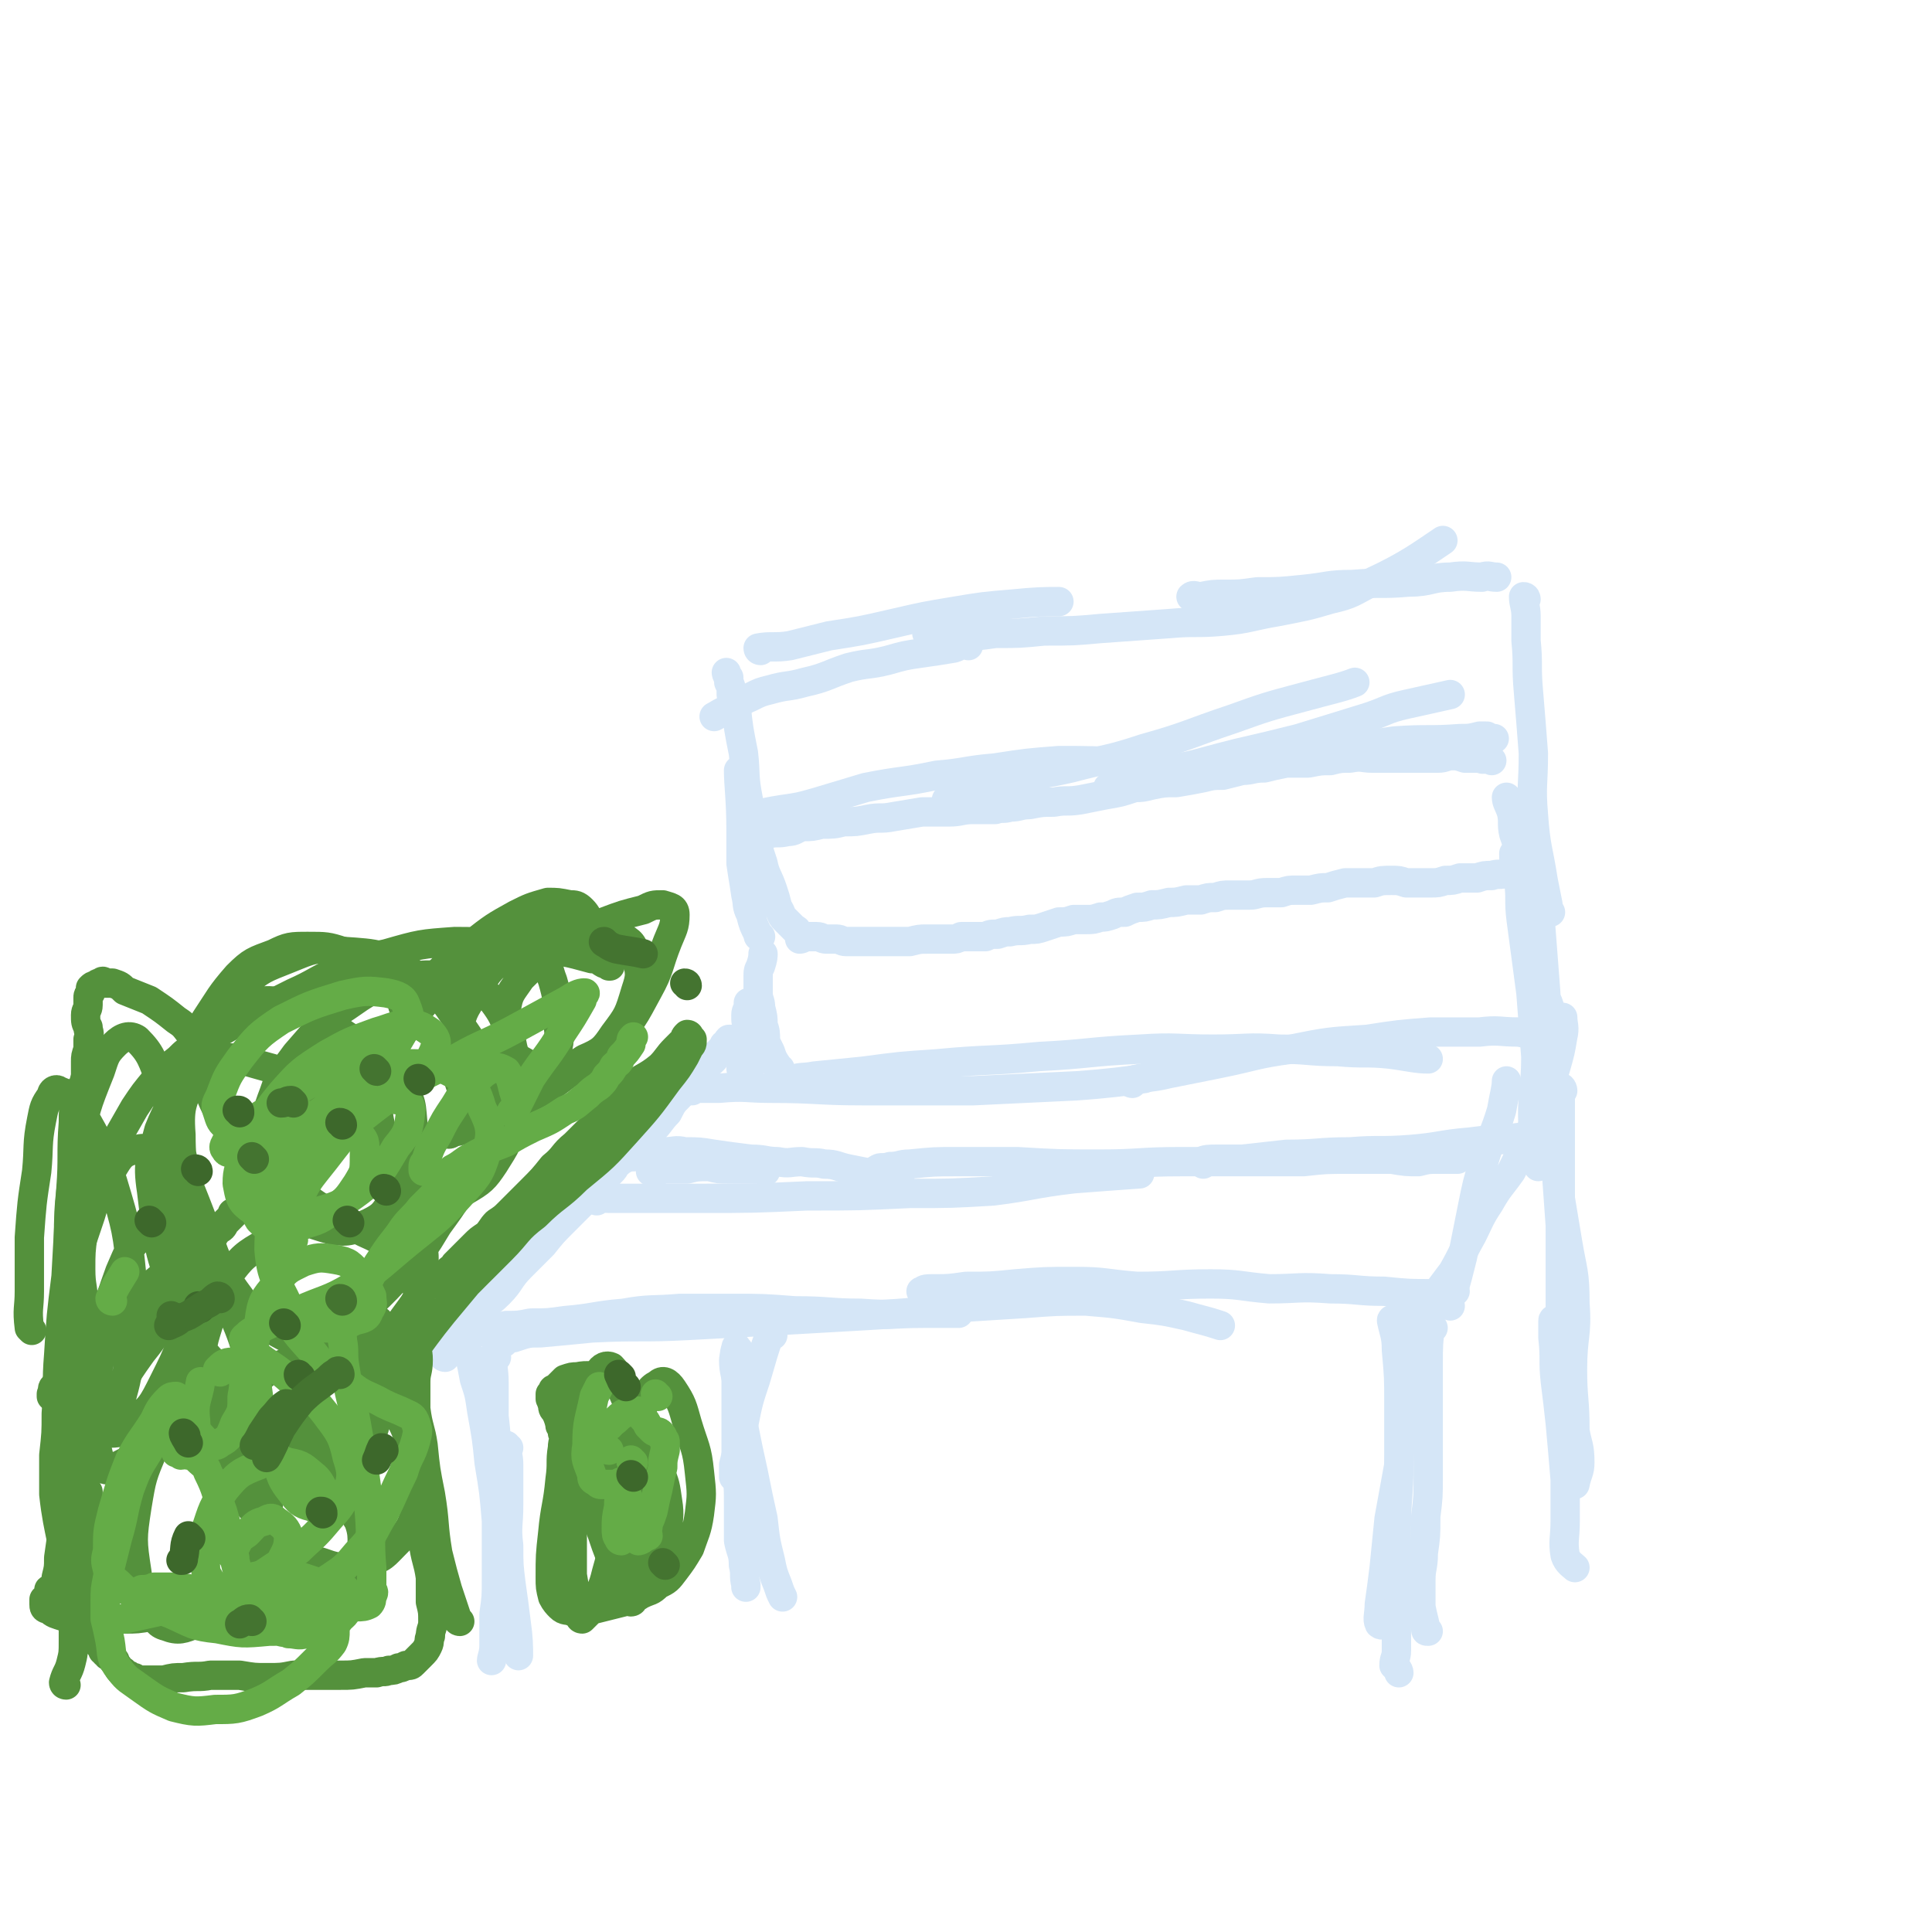 <svg viewBox='0 0 790 790' version='1.1' xmlns='http://www.w3.org/2000/svg' xmlns:xlink='http://www.w3.org/1999/xlink'><g fill='none' stroke='#D5E6F7' stroke-width='12' stroke-linecap='round' stroke-linejoin='round'><path d='M182,555c0,0 -1,0 -1,-1 0,-2 1,-3 2,-5 1,-2 1,-2 3,-4 4,-3 4,-3 7,-7 5,-5 6,-4 11,-9 5,-5 4,-6 9,-11 5,-5 5,-5 9,-9 4,-5 4,-5 8,-9 3,-3 3,-3 5,-5 2,-2 2,-2 5,-5 1,-1 1,-1 3,-3 1,-2 1,-2 3,-3 1,-1 1,-1 2,-3 1,-1 1,-1 2,-2 1,-1 1,-1 2,-3 2,-1 1,-1 3,-2 1,-2 2,-2 4,-3 1,-2 1,-2 3,-3 2,-3 3,-3 5,-6 3,-3 3,-4 6,-7 2,-4 2,-4 5,-7 3,-3 3,-3 6,-6 2,-3 2,-3 4,-6 2,-1 2,-1 4,-3 1,-2 1,-2 2,-3 1,-1 1,-1 2,-2 0,-1 0,-1 1,-1 1,-1 0,-1 1,-2 1,0 1,0 1,0 '/><path d='M195,545c0,0 -1,-1 -1,-1 2,-1 3,0 5,0 4,-1 4,-1 8,-2 5,0 5,0 10,-1 7,0 7,0 14,-1 12,-1 12,-2 24,-3 11,-2 12,-1 23,-2 11,0 11,0 21,0 13,0 13,0 26,1 14,0 14,1 27,1 13,1 13,0 26,0 7,0 11,0 14,0 '/><path d='M206,549c0,0 -1,0 -1,-1 2,-1 3,-1 5,-1 6,-2 6,-2 11,-2 11,-1 11,-1 21,-2 20,-1 20,0 39,-1 18,-1 18,-1 37,-2 17,-1 17,-1 35,-2 17,-1 17,-1 34,-3 16,-1 16,-1 32,-2 13,-1 13,-1 25,-1 12,1 12,1 23,3 9,1 9,1 18,3 7,2 8,2 14,4 '/><path d='M378,529c-1,-1 -2,-1 -1,-1 1,-1 2,-1 5,-1 6,0 6,0 13,-1 10,0 10,0 20,-1 12,-1 12,-1 25,-1 12,0 12,1 25,2 15,0 15,-1 30,-1 12,0 12,1 24,2 12,0 12,-1 25,0 11,0 11,1 22,1 10,1 10,1 20,1 5,0 7,-1 9,-1 '/><path d='M244,491c0,-1 -1,-1 -1,-1 2,-1 3,0 6,0 7,0 7,0 13,0 12,0 12,0 24,0 22,0 22,0 44,-1 21,0 21,0 42,-1 17,0 17,0 34,-1 16,-2 16,-3 33,-5 13,-1 13,-1 27,-2 0,0 0,0 0,0 '/><path d='M360,479c-1,0 -2,-1 -1,-1 1,-1 2,0 5,-1 4,0 4,-1 8,-1 10,-1 10,-1 19,-1 12,0 12,0 25,0 17,1 17,1 34,1 16,0 16,-1 33,-1 13,0 13,0 26,0 12,0 12,0 24,0 9,-1 9,-1 19,-1 9,0 9,0 17,0 6,1 6,1 11,1 4,-1 4,-1 8,-1 4,0 4,0 8,0 0,0 0,0 0,0 '/><path d='M492,476c0,0 -1,-1 -1,-1 2,-1 3,-1 7,-1 5,0 5,0 10,0 9,-1 9,-1 18,-2 13,0 13,-1 26,-1 12,-1 12,0 25,-1 12,-1 12,-2 24,-3 8,-1 8,-1 15,-1 5,-1 5,-1 11,-1 0,0 0,0 0,0 '/><path d='M283,446c0,0 -1,-1 -1,-1 5,0 6,0 12,0 11,-1 11,0 21,0 19,0 19,1 38,1 23,0 23,0 45,0 21,-1 21,-1 42,-2 14,-1 21,-2 28,-3 '/><path d='M324,443c0,-1 -2,-1 -1,-1 4,-2 5,-1 10,-2 10,-1 10,-1 20,-2 15,-2 15,-2 30,-3 21,-2 21,-1 42,-3 20,-1 20,-2 41,-3 15,-1 15,0 30,0 14,0 14,-1 27,0 12,0 12,1 24,1 11,1 11,0 21,1 8,1 11,2 16,2 '/><path d='M463,443c0,0 -1,0 -1,-1 7,-2 8,-1 16,-3 10,-2 10,-2 20,-4 15,-3 15,-4 30,-6 15,-3 15,-3 31,-4 13,-2 13,-2 26,-3 10,0 10,0 20,0 8,-1 8,0 16,0 5,1 5,1 10,1 1,0 1,0 1,0 '/><path d='M203,555c0,0 -1,-1 -1,-1 -1,5 0,6 0,11 0,7 0,7 0,14 1,9 1,9 1,18 1,11 1,11 1,21 0,10 0,10 0,19 1,3 1,3 1,6 0,1 0,1 0,1 '/><path d='M193,556c0,-1 -1,-2 -1,-1 1,3 1,4 2,9 2,6 2,6 3,13 2,11 2,11 3,21 2,12 2,12 3,24 0,12 0,12 0,23 0,8 0,8 -1,15 0,6 0,6 0,13 0,3 -1,5 -1,6 '/><path d='M208,592c-1,0 -1,-1 -1,-1 0,3 1,4 1,8 0,8 0,8 0,16 0,9 -1,9 0,17 0,8 0,8 1,16 1,7 1,7 2,15 1,7 1,10 1,14 '/><path d='M574,532c0,-1 -1,-2 -1,-1 0,1 1,2 1,4 1,6 0,6 0,11 0,11 0,11 -1,23 -1,15 0,15 -1,30 -2,11 -2,11 -4,22 -1,10 -1,10 -2,20 -1,8 -1,8 -2,15 0,4 -1,6 0,8 1,1 2,0 4,0 0,0 0,0 0,0 '/><path d='M570,541c0,-1 -1,-2 -1,-1 1,5 2,6 2,12 1,11 1,11 1,22 0,13 0,13 0,25 0,13 -1,13 -1,26 0,9 0,9 0,17 0,7 1,7 1,13 0,5 -1,5 -1,10 0,5 0,5 0,10 0,3 -1,3 -1,6 1,1 2,2 2,3 '/><path d='M586,543c-1,0 -1,-2 -1,-1 -1,7 -1,8 -1,16 0,12 0,12 0,23 0,11 0,11 0,22 0,9 0,9 -1,17 0,8 0,8 -1,15 0,6 -1,6 -1,11 0,5 0,6 0,11 1,5 1,4 2,9 0,1 0,1 1,1 '/><path d='M302,552c-1,0 -1,-2 -1,-1 -1,3 -1,5 0,9 0,8 0,8 0,16 0,11 0,11 0,23 1,8 1,8 1,17 0,7 0,7 0,14 1,5 2,5 2,10 1,4 0,4 1,8 0,0 0,0 0,1 '/><path d='M301,557c0,0 -1,-2 -1,-1 0,5 1,6 2,13 1,7 1,7 2,14 2,10 2,10 4,19 2,10 2,10 4,19 1,9 1,9 3,17 1,5 1,5 3,10 1,3 1,3 2,5 '/><path d='M593,534c0,0 -1,-1 -1,-1 0,-2 1,-2 2,-4 2,-7 2,-7 4,-15 2,-10 2,-10 4,-20 2,-10 2,-10 5,-20 3,-10 4,-10 7,-20 1,-6 2,-9 2,-12 '/><path d='M578,536c0,0 -1,0 -1,-1 2,-1 3,0 5,-1 3,-3 3,-3 6,-6 3,-4 3,-4 6,-8 4,-7 4,-8 8,-15 3,-6 3,-7 7,-13 4,-7 4,-6 9,-13 3,-6 3,-6 5,-11 4,-8 4,-8 7,-15 3,-8 3,-8 6,-16 2,-7 2,-7 3,-13 1,-4 0,-5 0,-8 '/><path d='M639,446c0,-1 -1,-2 -1,-1 0,3 0,4 0,8 0,10 0,10 0,20 0,17 0,17 0,33 0,15 0,21 0,31 '/><path d='M635,468c0,0 -1,-2 -1,-1 0,1 1,2 1,4 2,6 1,6 2,13 2,12 2,12 4,24 2,12 3,12 3,25 1,13 -1,13 -1,27 0,12 1,12 1,25 1,6 2,6 2,13 0,4 -1,4 -2,9 '/><path d='M636,541c0,-1 -1,-2 -1,-1 0,2 0,3 0,7 1,9 0,9 1,18 1,8 1,8 2,17 1,11 1,11 2,23 0,8 0,8 0,17 0,7 -1,8 0,14 1,3 3,4 4,5 '/><path d='M309,434c0,0 0,0 -1,-1 0,-2 0,-2 0,-4 -1,-2 -1,-2 -1,-4 -1,-3 -1,-3 -1,-5 -1,-2 -1,-2 -1,-5 0,-2 1,-2 1,-4 0,-1 0,-1 0,-1 '/><path d='M319,437c-1,0 -1,0 -1,-1 -2,-3 -2,-3 -3,-6 -1,-2 -1,-2 -2,-4 0,-4 0,-4 -1,-7 0,-3 0,-3 -1,-7 0,-3 -1,-3 -1,-6 0,-3 0,-3 0,-6 0,-3 0,-3 1,-5 1,-3 1,-4 1,-5 '/><path d='M637,420c0,0 0,0 -1,-1 0,-1 0,-1 -1,-3 -1,-3 -1,-3 -2,-6 -2,-3 -2,-3 -4,-7 -1,-3 -2,-3 -3,-6 -1,-3 -1,-3 -1,-5 -1,-4 -1,-4 -1,-8 -1,-5 -1,-5 0,-9 0,-4 1,-4 1,-9 0,-1 0,-2 0,-3 '/><path d='M621,356c0,0 -1,-1 -1,-1 -2,1 -2,1 -4,2 -3,1 -3,0 -6,1 -3,0 -3,0 -6,1 -3,0 -3,0 -7,0 -3,1 -3,1 -6,1 -3,1 -3,1 -6,1 -3,0 -3,0 -5,0 -3,0 -3,0 -5,0 -3,-1 -3,-1 -6,-1 -4,0 -4,0 -7,1 -4,0 -4,0 -7,0 -3,0 -3,0 -5,0 -4,1 -4,1 -7,2 -3,0 -3,0 -7,1 -3,0 -3,0 -6,0 -3,0 -3,0 -6,1 -3,0 -3,0 -6,0 -4,0 -4,1 -7,1 -4,0 -4,0 -8,0 -3,0 -3,0 -6,1 -3,0 -3,0 -6,1 -3,0 -3,0 -6,0 -4,1 -4,1 -7,1 -4,1 -4,1 -7,1 -3,1 -3,1 -6,1 -3,1 -3,1 -5,2 -3,0 -3,0 -5,1 -3,1 -3,1 -5,1 -3,1 -3,1 -6,1 -2,0 -2,0 -5,0 -3,1 -3,1 -6,1 -3,1 -3,1 -6,2 -3,1 -3,1 -6,1 -4,1 -4,0 -8,1 -2,0 -2,0 -5,1 -3,0 -3,0 -5,1 -3,0 -3,0 -5,0 -2,0 -2,0 -5,0 -2,1 -2,1 -4,1 -2,0 -2,0 -5,0 -2,0 -2,0 -5,0 -3,0 -3,0 -7,1 -2,0 -2,0 -5,0 -2,0 -2,0 -5,0 -2,0 -2,0 -4,0 -3,0 -3,0 -5,0 -3,0 -3,0 -7,0 -2,0 -2,-1 -4,-1 -2,0 -2,0 -4,0 -2,0 -2,-1 -4,-1 -2,0 -2,0 -4,0 -1,0 -2,1 -3,1 '/><path d='M311,383c-1,0 -1,0 -1,-1 -2,-4 -2,-4 -3,-8 -2,-4 -1,-4 -2,-8 -1,-7 -1,-6 -2,-13 0,-7 0,-7 0,-14 0,-12 -1,-18 -1,-24 '/><path d='M326,381c0,0 0,-1 -1,-1 -2,-2 -2,-2 -4,-4 -2,-2 -1,-2 -3,-5 -1,-4 -1,-4 -2,-7 -2,-6 -3,-6 -4,-11 -2,-6 -2,-6 -3,-12 -2,-7 -2,-7 -3,-14 -2,-10 -1,-10 -2,-19 -2,-10 -2,-10 -3,-19 -1,-3 -1,-3 -2,-5 0,-3 0,-3 -1,-5 0,-1 0,-1 0,-2 -1,-1 -1,-2 -1,-2 '/><path d='M311,266c0,0 -1,0 -1,-1 5,-1 7,0 13,-1 8,-2 8,-2 16,-4 13,-2 13,-2 26,-5 13,-3 13,-3 25,-5 12,-2 12,-2 24,-3 10,-1 13,-1 19,-1 '/><path d='M380,260c0,0 -1,-1 -1,-1 6,0 7,1 14,1 7,0 7,0 14,-1 10,0 10,0 20,-1 12,0 12,0 23,-1 14,-1 14,-1 28,-2 11,-1 11,0 22,-1 11,-1 11,-2 23,-4 10,-2 11,-2 21,-5 9,-2 9,-3 17,-7 15,-7 20,-11 29,-17 '/><path d='M488,245c0,-1 -1,-1 -1,-1 1,-1 2,0 4,0 5,-1 5,-1 10,-1 6,0 6,0 13,-1 9,0 9,0 19,-1 10,-1 10,-2 20,-2 12,-1 12,0 23,-1 9,0 9,-2 17,-2 7,-1 7,0 13,0 3,-1 3,0 6,0 '/><path d='M624,245c0,0 0,-1 -1,-1 0,3 1,4 1,8 0,5 0,5 0,10 1,10 0,10 1,21 1,12 1,12 2,25 0,13 -1,13 0,25 1,14 2,14 4,27 1,5 1,5 2,10 0,1 0,2 1,3 '/><path d='M617,327c0,0 -1,-1 -1,-1 0,2 1,3 2,6 1,4 0,5 1,9 1,3 1,3 2,5 1,2 1,2 1,4 '/><path d='M610,311c0,0 0,0 -1,-1 -2,0 -2,1 -4,0 -3,0 -3,0 -6,0 -3,-1 -3,-1 -5,-1 -3,0 -3,1 -6,1 -3,0 -3,0 -6,0 -3,0 -3,0 -6,0 -3,0 -3,0 -6,0 -4,0 -4,0 -9,0 -4,0 -4,-1 -9,0 -4,0 -4,0 -8,1 -4,0 -4,0 -9,1 -5,0 -5,0 -9,0 -5,1 -5,1 -9,2 -5,0 -5,1 -9,1 -4,1 -4,1 -8,2 -4,0 -4,0 -8,1 -5,1 -5,1 -11,2 -5,0 -5,0 -10,1 -4,1 -4,1 -7,1 -6,2 -6,2 -12,3 -5,1 -5,1 -10,2 -6,1 -6,0 -11,1 -5,0 -5,0 -10,1 -4,0 -4,1 -8,1 -3,1 -3,0 -6,1 -4,0 -4,0 -9,0 -5,0 -5,1 -10,1 -5,0 -5,0 -11,0 -6,1 -6,1 -12,2 -5,1 -5,0 -10,1 -5,1 -5,1 -10,1 -4,1 -4,1 -9,1 -4,1 -4,1 -8,1 -3,1 -3,2 -6,2 -4,1 -4,0 -8,1 -2,0 -2,0 -4,1 -2,1 -3,1 -4,1 '/><path d='M396,264c0,0 0,-1 -1,-1 -2,0 -2,1 -5,2 -6,1 -6,1 -13,2 -7,1 -7,1 -14,3 -8,2 -8,1 -16,3 -9,3 -9,4 -18,6 -7,2 -7,1 -14,3 -4,1 -4,1 -8,3 -5,2 -4,3 -9,5 -3,1 -4,2 -6,3 '/><path d='M309,335c0,-1 -1,-1 -1,-1 5,-2 6,-2 12,-3 7,-1 7,-1 14,-3 10,-3 10,-3 20,-6 15,-3 15,-2 29,-5 12,-1 12,-2 24,-3 13,-2 13,-2 26,-3 13,0 16,0 26,1 '/><path d='M388,328c0,0 -1,-1 -1,-1 4,-1 5,-1 10,-2 8,-3 7,-3 15,-5 13,-4 13,-3 26,-6 15,-4 15,-3 30,-8 18,-5 18,-6 36,-12 14,-5 14,-5 29,-9 11,-3 16,-4 21,-6 '/><path d='M457,318c0,0 -1,-1 -1,-1 5,-1 6,0 12,-1 8,-1 8,-1 15,-2 12,-3 11,-3 23,-6 13,-3 13,-3 25,-6 13,-4 13,-4 26,-8 10,-3 9,-4 18,-6 9,-2 9,-2 18,-4 0,0 0,0 0,0 '/><path d='M539,307c0,0 -2,-1 -1,-1 2,-1 3,-1 6,-1 4,-1 4,-1 8,-1 5,0 5,0 11,0 6,-1 6,0 12,0 8,0 8,-1 15,-1 6,0 6,0 12,0 3,0 3,0 6,-1 1,0 3,0 3,0 -1,0 -2,0 -3,-1 -2,0 -2,0 -3,0 -4,1 -4,1 -8,1 -13,1 -13,0 -27,1 -14,2 -14,3 -29,5 -10,1 -10,1 -20,2 -11,1 -11,0 -23,2 -11,1 -11,1 -22,3 -9,2 -9,3 -18,5 -3,1 -5,2 -5,2 '/><path d='M368,483c0,0 0,0 -1,-1 -2,-1 -2,-1 -4,-1 -3,-1 -3,-1 -6,-1 -5,-1 -5,-1 -10,-2 -5,-1 -5,-2 -10,-2 -4,-1 -4,0 -9,-1 -5,0 -5,1 -10,0 -5,0 -5,-1 -11,-1 -8,-1 -8,-1 -15,-2 -6,-1 -6,-1 -12,-1 -4,-1 -4,0 -9,0 -4,0 -4,-1 -8,0 -2,1 -2,1 -4,2 0,0 -1,0 -1,0 '/><path d='M313,479c0,0 -1,-1 -1,-1 -2,0 -2,0 -5,0 -4,0 -4,0 -9,0 -4,0 -4,0 -8,-1 -5,0 -5,0 -9,1 -4,0 -4,0 -7,0 -3,0 -3,0 -5,1 -2,0 -2,0 -3,0 '/><path d='M308,434c0,-1 0,-2 -1,-1 -2,1 -2,1 -4,4 0,0 0,0 0,0 '/><path d='M316,546c0,0 -1,-1 -1,-1 -3,8 -3,9 -6,19 -3,9 -3,9 -5,19 -2,8 -2,8 -4,16 0,3 0,3 0,5 '/><path d='M620,350c0,0 -1,-1 -1,-1 0,5 1,6 2,11 1,8 0,8 1,16 2,15 2,15 4,30 1,13 1,13 2,26 0,15 -2,15 -1,31 0,7 2,11 2,14 '/><path d='M628,365c0,0 -1,-1 -1,-1 1,7 2,8 3,15 1,13 1,13 2,26 1,18 1,18 2,35 1,16 1,16 2,33 1,14 1,14 2,28 2,11 2,15 4,23 '/></g>
<g fill='none' stroke='#54913C' stroke-width='12' stroke-linecap='round' stroke-linejoin='round'><path d='M13,544c-1,-1 -1,-1 -1,-1 -1,-8 0,-8 0,-15 0,-11 0,-11 0,-22 1,-14 1,-14 3,-27 1,-10 0,-11 2,-21 1,-5 1,-6 4,-10 0,-2 2,-3 3,-2 5,2 6,3 9,8 8,14 8,14 13,29 6,20 6,20 8,40 1,15 1,15 -1,30 -1,10 -1,10 -4,21 -2,5 -1,6 -5,10 -1,1 -4,2 -5,0 -5,-10 -5,-12 -7,-23 -3,-23 -4,-24 -4,-47 0,-22 0,-23 4,-45 3,-16 3,-16 9,-31 2,-6 2,-7 6,-11 3,-3 6,-4 9,-2 6,6 6,8 10,18 7,23 8,23 11,47 3,22 2,23 -1,46 -2,15 -2,15 -9,29 -5,10 -5,10 -13,17 -3,3 -4,4 -9,4 -4,0 -6,0 -7,-3 -5,-8 -4,-9 -5,-19 -3,-17 -4,-17 -3,-35 1,-16 2,-17 7,-32 3,-10 3,-11 9,-19 3,-5 4,-7 10,-8 4,-1 6,0 8,4 7,11 8,13 10,26 4,21 5,22 3,43 -2,17 -3,17 -10,33 -4,10 -5,9 -11,18 -3,3 -3,3 -7,5 -2,2 -3,2 -5,2 -2,0 -3,-1 -3,-3 -2,-8 -2,-8 -2,-16 0,-16 0,-17 3,-33 2,-15 2,-15 7,-29 4,-9 4,-11 11,-16 4,-4 7,-6 11,-3 11,7 12,10 18,23 11,23 11,24 17,49 4,19 5,20 4,39 -1,14 -2,15 -8,28 -3,9 -4,10 -10,17 -5,4 -5,5 -12,7 -5,2 -7,3 -12,1 -4,-1 -4,-3 -6,-7 -4,-7 -5,-7 -6,-15 -2,-13 -2,-14 0,-27 2,-12 2,-12 7,-24 4,-7 4,-8 10,-13 6,-4 7,-5 14,-5 10,-1 11,0 20,5 14,7 15,7 25,18 9,9 9,10 13,21 4,9 3,10 3,18 -1,6 -1,7 -3,11 -2,3 -3,4 -6,5 -5,0 -6,0 -10,-2 -9,-7 -9,-8 -15,-17 -9,-13 -10,-13 -15,-28 -3,-10 -2,-11 -1,-22 1,-8 1,-10 6,-17 6,-7 8,-7 17,-10 8,-3 10,-6 17,-3 11,4 12,7 19,17 9,13 9,14 13,28 2,9 2,11 0,20 -2,7 -3,8 -8,13 -5,5 -5,6 -12,8 -8,2 -10,3 -18,0 -10,-3 -11,-4 -19,-12 -13,-13 -14,-13 -22,-30 -7,-17 -7,-18 -8,-36 -1,-11 0,-12 3,-22 2,-9 2,-10 7,-17 6,-8 7,-9 16,-14 9,-6 10,-7 21,-8 9,-1 11,0 19,4 9,4 10,5 16,13 5,7 6,8 6,17 0,12 0,12 -4,23 -3,10 -3,11 -10,19 -5,7 -6,8 -14,10 -10,2 -12,2 -22,-3 -16,-7 -16,-8 -28,-20 -11,-11 -12,-12 -18,-26 -10,-24 -10,-25 -13,-50 -2,-13 0,-13 3,-25 4,-10 5,-10 11,-19 4,-5 4,-6 9,-9 7,-2 9,-2 16,0 17,5 19,4 32,15 15,11 15,13 26,29 7,12 8,12 12,25 3,10 3,11 1,21 -1,8 -2,8 -7,15 -4,6 -5,6 -12,10 -6,3 -7,4 -14,5 -9,0 -10,-1 -18,-5 -11,-6 -13,-6 -21,-16 -12,-16 -11,-17 -18,-36 -6,-16 -8,-17 -8,-33 -1,-13 1,-13 5,-25 2,-8 2,-8 7,-14 5,-6 5,-7 12,-11 7,-4 9,-6 17,-4 13,3 14,5 26,13 12,8 14,8 22,20 6,7 5,9 6,18 1,7 1,8 -1,15 -2,7 -2,8 -7,14 -4,6 -4,7 -10,10 -7,3 -8,4 -15,3 -11,-3 -13,-4 -21,-12 -15,-15 -16,-17 -25,-35 -6,-11 -5,-12 -5,-24 0,-7 2,-7 5,-14 4,-8 3,-9 9,-15 8,-7 9,-7 19,-11 10,-4 11,-5 22,-3 15,1 17,1 29,9 13,10 13,12 22,25 6,9 7,10 9,20 1,11 1,12 -2,22 -3,9 -3,10 -9,17 -7,8 -8,8 -17,14 -7,4 -8,5 -17,6 -8,0 -10,0 -18,-5 -11,-6 -12,-7 -21,-18 -5,-6 -5,-7 -6,-15 -1,-9 -1,-9 2,-17 3,-9 4,-9 9,-16 8,-9 8,-10 17,-17 11,-7 11,-9 24,-12 10,-4 12,-4 23,-2 9,2 11,2 17,10 6,8 5,10 7,21 2,13 3,14 1,26 -2,10 -3,11 -8,19 -4,6 -5,7 -12,11 -5,3 -5,3 -11,3 -6,0 -7,0 -11,-4 -7,-7 -8,-8 -10,-18 -4,-12 -4,-13 -2,-26 2,-10 3,-11 9,-20 7,-10 7,-11 16,-19 8,-7 8,-8 17,-13 6,-2 7,-3 13,-2 5,0 7,0 10,3 4,4 3,5 5,10 2,7 2,8 2,16 1,8 1,8 -1,16 -3,7 -4,7 -9,14 -4,4 -4,5 -9,8 -3,2 -4,2 -8,1 -4,0 -5,-1 -8,-4 -4,-5 -4,-6 -6,-12 -2,-8 -2,-8 0,-16 2,-10 2,-10 8,-19 5,-9 6,-9 14,-16 8,-6 8,-6 18,-9 7,-2 8,-2 15,-1 6,0 7,0 12,4 4,2 5,3 6,8 2,7 2,8 0,14 -3,10 -3,10 -9,18 -4,6 -5,7 -12,10 -6,4 -6,4 -13,4 -6,0 -7,0 -12,-3 -4,-2 -4,-4 -5,-9 -2,-5 -3,-6 -2,-12 1,-7 2,-7 6,-13 7,-7 7,-7 15,-12 9,-6 9,-6 19,-11 8,-3 8,-3 16,-5 4,-2 4,-2 8,-2 3,1 5,1 5,4 0,5 -1,6 -3,11 -4,10 -3,11 -8,20 -6,11 -6,12 -15,21 -8,8 -9,7 -19,14 -9,7 -10,6 -20,12 -8,5 -8,5 -16,8 -5,2 -5,2 -10,3 -1,1 -2,1 -3,0 -1,0 0,-1 1,-2 2,-2 2,-2 4,-3 2,-1 3,-2 5,-2 2,0 3,0 4,1 1,3 1,4 0,8 0,6 0,7 -3,12 -6,13 -6,13 -14,24 -6,10 -6,10 -14,18 -5,6 -5,6 -10,11 -2,2 -3,2 -5,4 0,1 -1,1 -1,2 0,1 0,1 1,1 0,0 1,0 1,0 1,0 2,1 2,2 2,1 2,1 3,3 2,5 2,5 2,10 0,8 0,8 -1,16 -1,8 -2,8 -4,16 -2,6 -2,6 -3,12 -2,5 -2,5 -4,10 -1,4 -1,4 -2,7 0,2 0,2 0,5 1,1 1,1 2,3 2,3 2,3 4,6 2,4 2,5 3,7 '/><path d='M258,632c0,0 0,0 -1,-1 -1,-2 -1,-2 -2,-4 -1,-5 0,-5 0,-11 0,-5 0,-5 0,-9 1,-5 0,-5 1,-10 1,-1 1,-2 2,-3 0,0 1,0 1,1 0,1 0,1 1,3 0,2 0,2 -1,4 -1,2 -1,2 -2,4 -1,1 -2,1 -3,2 -2,0 -2,1 -3,0 -1,0 -2,0 -3,-1 -3,-4 -3,-4 -5,-8 -4,-8 -4,-8 -7,-17 -2,-5 -2,-6 -3,-11 0,-2 0,-2 1,-4 0,-1 0,-1 0,-1 2,-1 2,-2 3,-2 1,0 1,1 1,1 1,1 1,1 1,2 1,1 1,1 1,2 1,2 1,2 1,4 0,1 0,2 -1,3 0,2 0,2 0,3 -1,0 -1,1 -1,1 -1,0 -1,-1 -1,-1 0,-2 0,-2 1,-3 1,-4 0,-4 2,-8 1,-4 1,-5 4,-7 1,-2 3,-3 5,-2 3,3 3,5 5,11 4,9 3,9 5,19 1,11 1,11 1,21 1,10 1,10 0,21 0,7 -1,7 -1,14 -1,3 -1,3 -1,5 0,2 0,2 0,4 0,0 0,1 -1,1 0,-3 0,-4 0,-7 -1,-8 -1,-8 -1,-15 0,-10 -1,-10 0,-20 1,-6 1,-6 3,-13 1,-2 1,-3 3,-5 1,-1 2,-1 2,0 3,2 3,3 5,7 2,5 2,5 3,12 1,6 0,7 0,13 0,6 0,6 -2,11 -1,5 -1,5 -4,8 -1,2 -1,3 -3,4 -1,0 -1,1 -2,0 -2,-4 -2,-4 -2,-9 -2,-11 -2,-11 -3,-21 -1,-12 -2,-12 -1,-23 2,-11 2,-11 7,-22 2,-5 2,-7 6,-9 2,-2 4,-1 6,2 4,6 4,7 6,14 3,10 4,10 5,20 1,9 1,9 0,17 -1,7 -2,8 -4,14 -3,5 -3,5 -6,9 -3,4 -3,4 -7,6 -3,3 -3,2 -7,4 -3,2 -4,2 -7,3 -4,1 -4,1 -8,2 -4,1 -4,1 -8,2 -2,0 -2,0 -5,0 -2,-1 -3,0 -5,-2 -1,-1 -2,-2 -3,-4 -1,-4 -1,-4 -1,-8 0,-9 0,-9 1,-18 1,-11 2,-11 3,-22 1,-7 0,-7 1,-13 0,-3 1,-3 1,-6 1,-1 1,-1 1,-2 0,-1 0,-1 1,-1 2,2 2,3 4,5 3,4 3,4 5,9 3,7 4,7 6,15 2,8 2,9 2,18 0,6 0,6 -2,13 -1,4 -1,4 -3,9 -2,3 -2,3 -4,7 -1,1 -1,1 -2,2 -1,1 -1,1 -1,1 -1,0 -1,-1 -1,-1 -1,-2 -1,-2 -1,-5 -1,-6 -1,-6 -2,-12 0,-12 0,-12 0,-24 -1,-9 -1,-9 -1,-19 -1,-5 -1,-5 -2,-10 0,-3 0,-3 -1,-5 0,-2 -1,-3 -1,-3 '/><path d='M252,640c0,0 0,0 -1,-1 -1,-2 -1,-2 -2,-4 -2,-5 -2,-6 -4,-11 -1,-5 -1,-5 -3,-10 -1,-6 -2,-6 -4,-11 -2,-3 -2,-3 -3,-7 -1,-2 -1,-2 -2,-4 -1,-2 -1,-2 -2,-5 -1,-3 -1,-3 -2,-5 -1,-3 -1,-3 -2,-5 -1,-1 -1,-1 -1,-3 -1,-1 0,-1 -1,-2 0,-1 0,-1 0,-2 0,0 0,0 1,-1 0,-1 0,-1 1,-1 1,-1 1,-1 2,-2 1,-1 1,-1 2,-2 3,-1 3,-1 5,-1 5,-1 5,0 10,0 1,0 1,0 1,0 '/><path d='M188,663c0,0 -1,0 -1,-1 -2,-6 -2,-6 -4,-12 -2,-7 -2,-7 -4,-15 -2,-12 -1,-12 -3,-24 -2,-10 -2,-10 -3,-20 -1,-7 -2,-7 -3,-15 0,-5 0,-5 0,-11 0,-4 1,-4 1,-9 0,-4 -1,-4 -1,-7 0,-3 1,-3 1,-6 0,-3 0,-3 0,-5 0,-2 0,-2 0,-4 1,-1 1,-1 1,-2 0,-1 0,-1 1,-1 0,-1 0,-1 1,-2 1,0 0,0 1,0 0,-1 0,-1 1,-2 0,0 0,0 1,-1 0,-1 0,-1 1,-1 1,-1 1,-1 2,-2 2,-1 2,-1 3,-3 2,-2 2,-1 3,-3 2,-2 2,-2 4,-4 2,-2 2,-2 4,-4 2,-2 2,-2 5,-4 2,-2 2,-3 4,-5 3,-2 3,-2 5,-4 5,-5 5,-5 9,-9 5,-5 5,-5 9,-10 5,-4 4,-5 9,-9 6,-6 6,-6 11,-11 6,-6 5,-6 11,-12 6,-5 7,-4 13,-9 3,-3 3,-4 6,-7 2,-2 2,-2 4,-4 0,-1 0,-1 1,-2 1,0 1,1 1,1 1,1 1,1 1,1 0,2 0,2 -1,3 -1,2 -1,2 -2,4 -3,5 -3,5 -7,10 -8,11 -8,11 -17,21 -9,10 -9,10 -20,19 -8,8 -9,7 -17,15 -8,6 -7,7 -14,14 -7,7 -7,7 -14,14 -5,6 -5,6 -10,12 -4,5 -4,5 -7,9 -3,4 -3,4 -5,9 -1,4 -1,4 -2,9 0,6 0,6 0,12 0,8 0,8 1,15 1,10 1,10 3,20 1,10 1,10 2,19 1,8 2,8 3,15 0,5 0,5 0,10 1,4 1,4 1,8 0,3 -1,3 -1,6 -1,2 0,2 -1,4 -1,2 -1,2 -3,4 -1,1 -1,1 -3,3 -1,1 -1,1 -3,1 -2,1 -2,1 -3,1 -2,1 -2,1 -4,1 -2,1 -2,0 -5,1 -3,0 -3,0 -5,0 -5,1 -5,1 -10,1 -4,0 -4,0 -9,0 -5,0 -5,0 -10,0 -5,1 -5,1 -11,1 -5,0 -5,0 -11,-1 -6,0 -6,0 -12,0 -5,1 -5,0 -11,1 -4,0 -4,0 -8,1 -3,0 -3,0 -5,0 -3,0 -3,0 -5,0 -1,0 -1,0 -2,-1 -1,0 -1,0 -1,0 -1,-1 -1,-1 -2,-1 -1,-1 -1,-1 -1,-1 -1,-1 -1,-1 -2,-1 -1,-1 0,-1 -1,-2 -1,-1 -1,-1 -1,-2 -1,0 -1,0 -1,-1 -1,-1 -1,-1 -2,-1 0,-1 0,-1 -1,-1 0,-1 0,-1 -1,-1 0,-1 0,-1 -1,-2 0,0 0,0 -1,-1 0,-1 -1,-1 -1,-2 -1,-2 -1,-2 -1,-4 -1,-3 -1,-3 -2,-6 -1,-8 -2,-8 -2,-16 -2,-14 -2,-14 -2,-27 0,-12 1,-12 1,-24 0,-11 -1,-11 -1,-23 0,-10 2,-10 2,-21 1,-8 0,-8 0,-17 0,-6 -1,-6 -1,-13 0,-7 0,-7 1,-15 0,-6 1,-6 1,-13 0,-6 -1,-6 -1,-12 -1,-6 -1,-6 -2,-12 0,-5 0,-5 0,-11 0,-4 1,-4 2,-9 0,-3 0,-3 1,-7 0,-3 0,-3 0,-6 0,-2 0,-2 1,-5 0,-2 0,-2 0,-4 1,-3 0,-3 0,-5 -1,-2 -1,-2 -1,-5 0,-2 1,-2 1,-4 0,-1 0,-1 0,-3 0,-1 0,-1 1,-2 0,-1 0,-1 0,-2 1,-1 1,-1 2,-1 1,-1 1,-1 2,-1 1,-1 1,-1 2,0 1,0 1,0 3,0 3,1 3,1 5,3 5,2 5,2 10,4 6,4 6,4 11,8 3,2 3,2 6,6 2,3 2,3 2,7 1,2 0,3 0,5 0,2 0,2 -1,3 0,1 0,1 0,1 -1,0 -1,-1 -1,-2 0,-2 0,-2 0,-3 1,-3 1,-3 2,-6 2,-6 1,-6 4,-11 6,-9 6,-10 13,-18 6,-6 7,-6 15,-9 6,-3 7,-3 14,-3 7,0 8,0 14,2 6,3 6,3 12,7 4,3 4,3 8,7 2,3 2,3 4,6 1,1 0,1 1,3 0,0 0,1 1,0 1,-1 2,-1 4,-3 4,-5 3,-6 8,-10 7,-7 7,-7 15,-13 9,-7 9,-7 18,-12 6,-3 6,-3 13,-5 4,0 4,0 9,1 2,0 3,0 5,2 2,2 2,3 4,6 2,3 2,3 3,7 1,3 1,3 2,6 0,1 0,1 1,3 0,0 0,0 1,1 0,0 1,0 0,0 0,0 -1,-1 -2,-1 -2,-1 -2,-2 -5,-2 -11,-3 -11,-3 -23,-4 -16,-2 -16,-3 -33,-3 -14,1 -14,1 -28,5 -10,2 -10,3 -20,7 -9,4 -9,5 -18,9 -8,4 -8,4 -15,8 -8,4 -8,4 -15,8 -5,3 -5,3 -10,6 -4,2 -4,2 -7,5 -5,4 -5,4 -9,8 -5,6 -5,6 -9,12 -4,7 -4,7 -8,14 -3,8 -3,8 -6,15 -3,7 -3,7 -5,15 -3,9 -4,9 -5,18 -2,10 0,10 -1,20 0,12 -1,12 -1,24 0,15 1,15 2,29 0,13 -1,13 -1,26 0,10 0,10 1,20 1,8 1,8 2,16 1,4 1,4 2,8 0,2 1,3 1,4 0,0 -1,0 -1,-1 0,-2 0,-2 0,-5 0,-10 0,-10 0,-21 -1,-26 -2,-26 -3,-51 0,-21 0,-21 0,-43 0,-16 0,-16 1,-33 0,-12 0,-12 0,-23 0,-7 -1,-7 -1,-14 0,-5 0,-5 0,-9 0,-4 -1,-4 -1,-8 0,-3 0,-3 1,-6 0,-2 1,-2 1,-3 1,-1 1,-2 1,-1 -1,1 -2,2 -3,5 -1,5 -1,5 -1,10 -1,13 0,14 -1,27 -1,18 -1,18 -2,36 -2,16 -2,16 -3,32 -1,12 0,12 -1,24 0,8 0,8 -1,17 0,8 0,8 0,16 1,9 2,13 3,18 '/><path d='M27,689c0,0 -1,0 -1,-1 1,-4 2,-4 3,-8 1,-4 1,-4 1,-9 0,-7 0,-7 0,-13 0,-9 -1,-9 0,-18 2,-15 3,-15 6,-29 0,-1 0,-1 0,-1 '/><path d='M42,672c0,0 -1,0 -1,-1 -1,-1 -1,-1 -2,-3 -1,-2 -1,-3 -2,-5 -2,-5 -3,-4 -4,-9 -3,-5 -3,-5 -5,-11 -1,-6 -1,-6 -2,-11 -1,-4 -1,-4 -1,-7 0,-4 0,-4 0,-7 0,-3 0,-3 0,-6 0,-2 0,-2 0,-4 1,-2 1,-2 2,-5 0,-2 0,-2 0,-5 -1,-2 -1,-2 -2,-4 0,-4 0,-5 0,-9 3,-9 5,-14 7,-19 '/><path d='M82,661c-1,-1 -1,-1 -1,-1 -5,-1 -5,0 -10,0 -5,0 -5,1 -9,1 -6,1 -6,1 -11,1 -4,0 -4,0 -8,0 -4,0 -4,-1 -9,-1 -4,0 -4,0 -8,0 -3,-1 -4,-1 -6,-3 -2,0 -2,-1 -2,-2 0,-1 0,-2 0,-2 1,-1 2,-1 3,-1 0,-1 0,-1 0,-2 -1,-1 -1,-1 -1,-1 1,-1 2,0 3,0 1,-2 0,-3 0,-5 1,-4 1,-4 1,-8 1,-7 1,-7 2,-14 3,-10 2,-10 6,-20 3,-9 3,-9 7,-17 4,-10 4,-10 10,-19 4,-7 4,-7 9,-14 4,-5 4,-5 7,-10 3,-3 3,-3 6,-8 1,-2 1,-2 3,-4 1,-2 1,-2 1,-3 1,-1 0,0 0,0 -2,1 -2,1 -4,2 -5,3 -5,3 -10,6 -7,5 -7,5 -14,10 -7,6 -7,6 -14,12 -5,4 -6,4 -11,9 -1,1 0,1 -1,3 0,0 0,1 0,1 0,-1 1,-1 2,-2 1,-1 1,-1 1,-1 1,-1 1,-1 1,-2 2,-1 2,0 3,-2 1,0 0,-1 0,-2 2,-3 2,-4 4,-7 4,-6 4,-6 9,-11 9,-9 9,-8 18,-16 8,-7 8,-7 16,-13 4,-3 4,-3 9,-7 3,-2 3,-2 5,-5 2,-1 2,-1 3,-3 1,-1 1,-1 2,-2 1,-1 1,-1 2,-2 0,0 -1,0 -1,0 '/></g>
<g fill='none' stroke='#64AC47' stroke-width='12' stroke-linecap='round' stroke-linejoin='round'><path d='M46,532c0,0 -1,0 -1,-1 2,-5 3,-6 6,-11 '/><path d='M90,561c0,0 -1,0 -1,-1 2,-2 3,-3 6,-3 2,0 2,1 3,3 2,5 2,6 1,11 0,6 0,6 -3,11 -2,5 -2,6 -6,8 -2,2 -4,1 -6,-1 -3,-3 -4,-4 -4,-8 -1,-8 1,-9 2,-16 '/><path d='M120,507c0,0 0,-1 -1,-1 -2,-1 -3,-1 -4,-2 -2,-2 -2,-3 -1,-6 0,-5 -1,-6 2,-11 3,-8 4,-8 10,-14 6,-6 6,-7 13,-10 3,-2 5,-2 8,1 3,3 2,4 2,9 0,6 0,6 -3,11 -4,6 -4,6 -9,10 -6,5 -7,5 -14,7 -5,2 -5,2 -10,1 -4,0 -5,-1 -7,-3 -2,-3 -1,-4 -1,-8 2,-8 1,-9 5,-16 5,-11 6,-10 13,-20 0,0 0,0 0,0 '/><path d='M96,637c0,0 -1,0 -1,-1 0,-2 0,-2 1,-3 2,-4 2,-4 5,-6 3,-3 3,-4 7,-5 2,-1 3,-2 5,0 3,2 4,3 5,6 0,5 -1,6 -3,10 -3,5 -3,6 -8,9 -4,3 -4,3 -8,4 -4,1 -5,1 -8,0 -3,0 -3,-1 -4,-3 -2,-4 -3,-4 -3,-8 -1,-7 -2,-7 0,-14 3,-9 3,-10 8,-17 5,-6 6,-7 14,-10 5,-3 6,-3 12,-1 6,1 6,2 11,6 2,2 2,3 4,6 0,2 0,3 -1,4 -2,2 -3,3 -5,2 -4,-1 -5,-2 -8,-6 -4,-5 -4,-6 -6,-13 -5,-15 -6,-15 -8,-31 -2,-13 -2,-13 1,-26 1,-8 2,-9 7,-15 4,-6 5,-6 11,-9 6,-2 7,-2 13,-1 6,1 6,2 10,6 3,4 3,5 5,9 0,3 1,3 -1,6 -1,3 -2,3 -6,4 -4,2 -5,3 -10,3 -5,0 -5,0 -10,-2 -4,-2 -5,-3 -7,-7 -5,-11 -7,-11 -8,-23 0,-10 1,-11 4,-20 3,-9 4,-10 9,-17 7,-9 7,-9 16,-15 6,-5 7,-5 14,-8 5,-2 6,-2 11,-1 3,0 4,2 4,4 -1,8 -1,9 -6,15 -6,10 -6,11 -15,18 -8,6 -9,6 -19,9 -7,2 -8,2 -16,1 -5,0 -6,0 -10,-3 -4,-3 -4,-5 -5,-10 0,-6 1,-6 3,-12 6,-13 6,-14 15,-25 8,-9 8,-9 19,-16 9,-5 9,-5 20,-9 7,-2 7,-3 14,-3 4,0 5,1 8,3 2,2 3,4 2,6 -2,6 -4,7 -9,12 -9,8 -9,9 -20,15 -10,6 -10,6 -21,9 -8,3 -8,3 -16,3 -6,1 -6,1 -11,-1 -5,-2 -5,-2 -8,-5 -3,-2 -3,-3 -4,-6 -1,-3 -1,-3 1,-7 3,-8 3,-8 8,-15 7,-9 8,-10 17,-16 12,-6 12,-6 25,-10 9,-2 10,-2 18,-1 5,1 7,2 8,5 2,5 2,6 -1,11 -5,9 -6,9 -13,16 -12,11 -13,11 -26,20 -9,6 -9,6 -20,10 -5,2 -5,2 -10,3 -2,0 -3,1 -4,-1 -1,-1 0,-2 1,-4 9,-7 10,-8 20,-14 12,-8 12,-9 26,-14 13,-4 14,-4 27,-3 11,0 12,0 21,5 7,4 8,6 10,13 4,8 4,10 2,18 -3,10 -4,10 -11,18 -9,10 -10,10 -21,19 -11,9 -11,10 -23,18 -10,6 -11,5 -22,10 -7,4 -7,3 -15,7 -3,1 -4,1 -6,3 -1,1 -2,1 -1,3 1,2 2,3 5,5 5,4 6,4 11,8 9,8 10,7 17,16 6,8 7,9 9,18 2,6 2,8 0,14 -3,7 -4,7 -9,13 -5,6 -6,6 -11,11 -6,4 -6,4 -12,8 -3,2 -3,2 -6,3 -2,0 -3,1 -4,0 -3,-2 -3,-3 -4,-7 -3,-10 -2,-10 -5,-20 -3,-8 -2,-8 -6,-16 -1,-3 -2,-3 -4,-5 -2,-2 -2,-2 -4,-2 -1,-1 -2,0 -3,0 -1,-1 -1,-1 -2,-1 0,0 0,0 0,0 '/><path d='M174,479c-1,0 -1,0 -1,-1 0,-2 0,-2 1,-3 2,-6 2,-6 5,-11 3,-6 3,-6 7,-12 3,-5 3,-5 7,-9 4,-3 4,-4 8,-6 3,-1 4,0 6,1 2,3 2,4 3,8 1,3 1,3 1,6 0,1 0,2 -1,3 0,0 -1,0 -1,0 0,-1 1,-1 2,-2 3,-6 3,-6 6,-12 6,-9 7,-9 13,-19 4,-6 4,-6 8,-13 0,-2 2,-3 1,-3 -2,0 -4,1 -7,3 -11,6 -11,6 -22,12 -13,7 -14,6 -27,14 -14,7 -15,7 -27,16 -13,10 -13,10 -23,23 -7,9 -8,9 -12,20 -5,11 -6,12 -7,23 0,9 0,10 3,19 3,9 4,9 11,17 6,8 7,8 15,13 6,5 7,4 14,8 4,2 5,2 9,4 2,1 3,1 4,4 1,3 1,3 0,7 -2,7 -3,6 -5,13 -4,8 -4,9 -8,17 -5,8 -4,9 -11,16 -5,6 -5,6 -11,10 -3,2 -3,2 -6,3 -1,1 -2,1 -3,1 0,0 1,-1 0,-1 -3,-1 -4,-1 -7,0 -11,2 -11,2 -21,5 -15,3 -15,3 -29,5 -9,2 -9,2 -18,4 -3,0 -4,0 -5,0 '/><path d='M259,598c-1,0 -1,0 -1,-1 '/><path d='M269,571c0,0 -1,0 -1,-1 '/><path d='M265,628c0,0 0,-1 -1,-1 -2,0 -2,0 -4,0 -3,-1 -3,-1 -6,-4 -1,0 -1,-1 -1,-2 0,-2 0,-3 0,-5 0,-1 1,-1 2,-2 0,-1 0,-2 1,-2 0,0 1,0 1,1 0,2 0,2 0,4 0,3 0,3 0,5 -1,3 -1,3 -2,5 0,1 0,2 -1,3 0,0 -1,0 -1,-1 -1,-1 -1,-2 -1,-4 0,-4 0,-4 1,-9 0,-3 0,-3 1,-6 1,-2 1,-2 1,-3 0,-1 0,-1 -1,-1 -1,0 -1,1 -2,1 -1,0 -1,0 -3,0 -1,0 -1,0 -3,0 -1,0 -1,0 -2,-1 -2,-1 -2,-1 -2,-3 -2,-6 -3,-6 -2,-12 0,-10 1,-10 3,-20 1,-2 1,-2 2,-4 '/><path d='M249,593c0,0 -1,0 -1,-1 -1,-1 -2,-1 -2,-3 0,-2 0,-2 1,-4 1,-2 2,-1 3,-3 3,-2 2,-2 5,-4 2,-1 2,0 3,-1 2,0 2,0 3,0 1,1 1,1 2,3 1,1 1,1 2,3 1,1 1,1 2,2 1,1 2,0 3,1 0,0 0,1 0,1 1,0 1,0 1,1 1,1 1,1 1,2 0,2 0,2 0,3 -1,4 -1,4 -1,7 -1,4 -1,4 -2,9 -1,4 -1,4 -2,9 -1,3 -1,3 -2,5 0,2 0,2 -1,3 0,1 0,1 -1,2 0,0 0,0 0,1 -1,1 -2,1 -2,1 '/><path d='M103,646c-1,0 -2,0 -1,-1 5,-1 6,-1 13,-1 8,0 8,1 15,3 6,2 7,1 12,5 1,1 1,2 0,4 0,4 -1,4 -3,6 -2,3 -3,3 -6,4 -4,2 -4,2 -8,2 -3,1 -4,0 -7,0 -2,-1 -3,0 -5,-2 -1,-2 -2,-2 -2,-5 0,-2 0,-2 1,-5 1,-3 1,-3 3,-5 3,-3 4,-3 7,-4 4,-1 5,0 9,0 4,0 4,0 7,1 2,1 3,1 4,3 0,2 0,2 -1,4 -2,3 -2,3 -5,5 -4,3 -5,4 -10,5 -7,2 -8,2 -16,2 -11,1 -11,1 -21,-1 -10,-1 -10,-2 -19,-6 -8,-3 -8,-3 -15,-8 -4,-2 -4,-2 -7,-5 -3,-2 -3,-2 -4,-5 -1,-4 -1,-4 0,-8 0,-8 0,-8 2,-16 3,-10 3,-11 7,-21 4,-8 5,-8 10,-16 2,-4 2,-5 6,-9 1,-1 2,-1 3,-1 0,0 0,1 0,1 -2,4 -2,4 -3,8 -4,6 -5,6 -8,13 -5,8 -5,8 -8,16 -3,10 -2,10 -5,20 -2,8 -2,8 -4,16 -1,5 -1,5 -1,10 0,3 0,3 0,7 1,4 1,4 2,9 1,6 0,7 4,12 3,4 4,4 8,7 7,5 7,5 14,8 8,2 9,2 17,1 8,0 9,0 17,-3 7,-3 7,-4 14,-8 5,-4 5,-4 10,-9 4,-4 4,-3 7,-7 1,-2 1,-3 1,-5 0,-1 0,-1 0,-2 -1,0 -2,-1 -3,-1 -2,0 -2,0 -4,0 -5,0 -5,0 -9,0 -8,-1 -8,0 -15,-2 -9,-1 -9,-1 -17,-3 -8,-2 -8,-2 -16,-4 -5,-1 -5,-1 -9,-3 -2,0 -2,-1 -4,-2 -1,0 -2,0 -2,0 1,0 3,0 5,-1 4,0 5,0 9,0 8,1 8,1 17,2 13,1 13,2 26,3 10,2 10,2 20,3 5,1 5,1 11,0 2,0 3,0 5,-1 1,-1 1,-2 1,-3 1,-2 1,-2 0,-3 0,-4 0,-4 0,-9 -1,-11 0,-12 -1,-23 -2,-17 -2,-17 -5,-34 -2,-12 -3,-12 -5,-25 -1,-6 0,-6 -1,-11 0,-3 -1,-3 0,-5 0,-3 1,-3 2,-5 2,-2 2,-2 3,-5 3,-4 2,-4 5,-8 3,-6 3,-6 7,-12 4,-6 4,-5 8,-11 3,-4 4,-4 7,-8 2,-2 2,-2 4,-4 1,-1 1,-1 2,-2 1,-1 1,-1 1,-2 1,-1 1,-1 1,-1 1,-2 1,-2 2,-3 1,-2 1,-2 3,-4 4,-2 4,-3 8,-5 7,-4 7,-3 14,-6 5,-3 5,-3 11,-6 7,-3 7,-3 13,-7 5,-2 5,-3 9,-6 2,-2 2,-2 5,-4 2,-2 2,-2 3,-4 2,-2 2,-2 3,-4 2,-2 2,-1 3,-4 2,-2 2,-2 4,-5 0,-2 0,-2 1,-3 '/></g>
<g fill='none' stroke='#3D682B' stroke-width='12' stroke-linecap='round' stroke-linejoin='round'><path d='M76,587c0,0 -1,-1 -1,-1 0,1 1,2 2,4 '/><path d='M82,535c0,-1 -1,-1 -1,-1 '/><path d='M157,593c0,0 0,-1 -1,-1 -1,2 -1,3 -2,5 '/><path d='M78,629c0,0 -1,-1 -1,-1 -2,4 -1,5 -2,9 0,1 0,1 -1,1 '/><path d='M81,479c0,-1 -1,-1 -1,-1 '/><path d='M143,500c0,0 0,0 -1,-1 '/><path d='M123,563c0,0 -1,0 -1,-1 '/><path d='M98,455c0,-1 0,-1 -1,-1 '/><path d='M117,542c0,0 -1,-1 -1,-1 '/><path d='M62,500c0,0 -1,-1 -1,-1 '/><path d='M172,442c0,0 -1,-1 -1,-1 '/><path d='M158,487c0,-1 -1,-1 -1,-1 '/><path d='M140,460c0,0 0,-1 -1,-1 '/><path d='M132,619c0,-1 0,-1 -1,-1 '/><path d='M259,604c0,0 -1,-1 -1,-1 '/><path d='M254,563c0,0 -1,-1 -1,-1 1,2 1,3 3,5 '/></g>
<g fill='none' stroke='#447430' stroke-width='12' stroke-linecap='round' stroke-linejoin='round'><path d='M118,575c0,0 0,-1 -1,-1 -3,2 -3,3 -6,6 -2,3 -2,3 -4,6 -1,2 -2,4 -3,5 '/><path d='M90,531c0,0 0,-1 -1,-1 -2,1 -2,2 -4,3 -2,1 -2,1 -5,3 -3,2 -3,2 -6,3 -2,2 -3,2 -5,3 '/><path d='M120,451c0,0 -1,-1 -1,-1 -2,0 -2,1 -4,1 '/><path d='M139,562c0,-1 -1,-2 -1,-1 -2,1 -2,1 -4,3 -5,4 -6,4 -11,9 -4,5 -4,5 -8,11 -3,6 -4,9 -6,12 '/><path d='M103,663c-1,0 -1,-1 -1,-1 -2,0 -2,1 -4,2 '/><path d='M71,539c-1,-1 -1,-1 -1,-1 '/><path d='M104,474c0,0 -1,-1 -1,-1 '/><path d='M154,438c0,0 -1,-1 -1,-1 '/><path d='M140,532c0,0 0,-1 -1,-1 '/><path d='M272,640c0,0 -1,-1 -1,-1 '/><path d='M248,386c0,0 -2,-1 -1,-1 1,1 2,2 5,3 5,1 7,1 11,2 '/><path d='M281,403c0,0 0,-1 -1,-1 '/></g>
</svg>